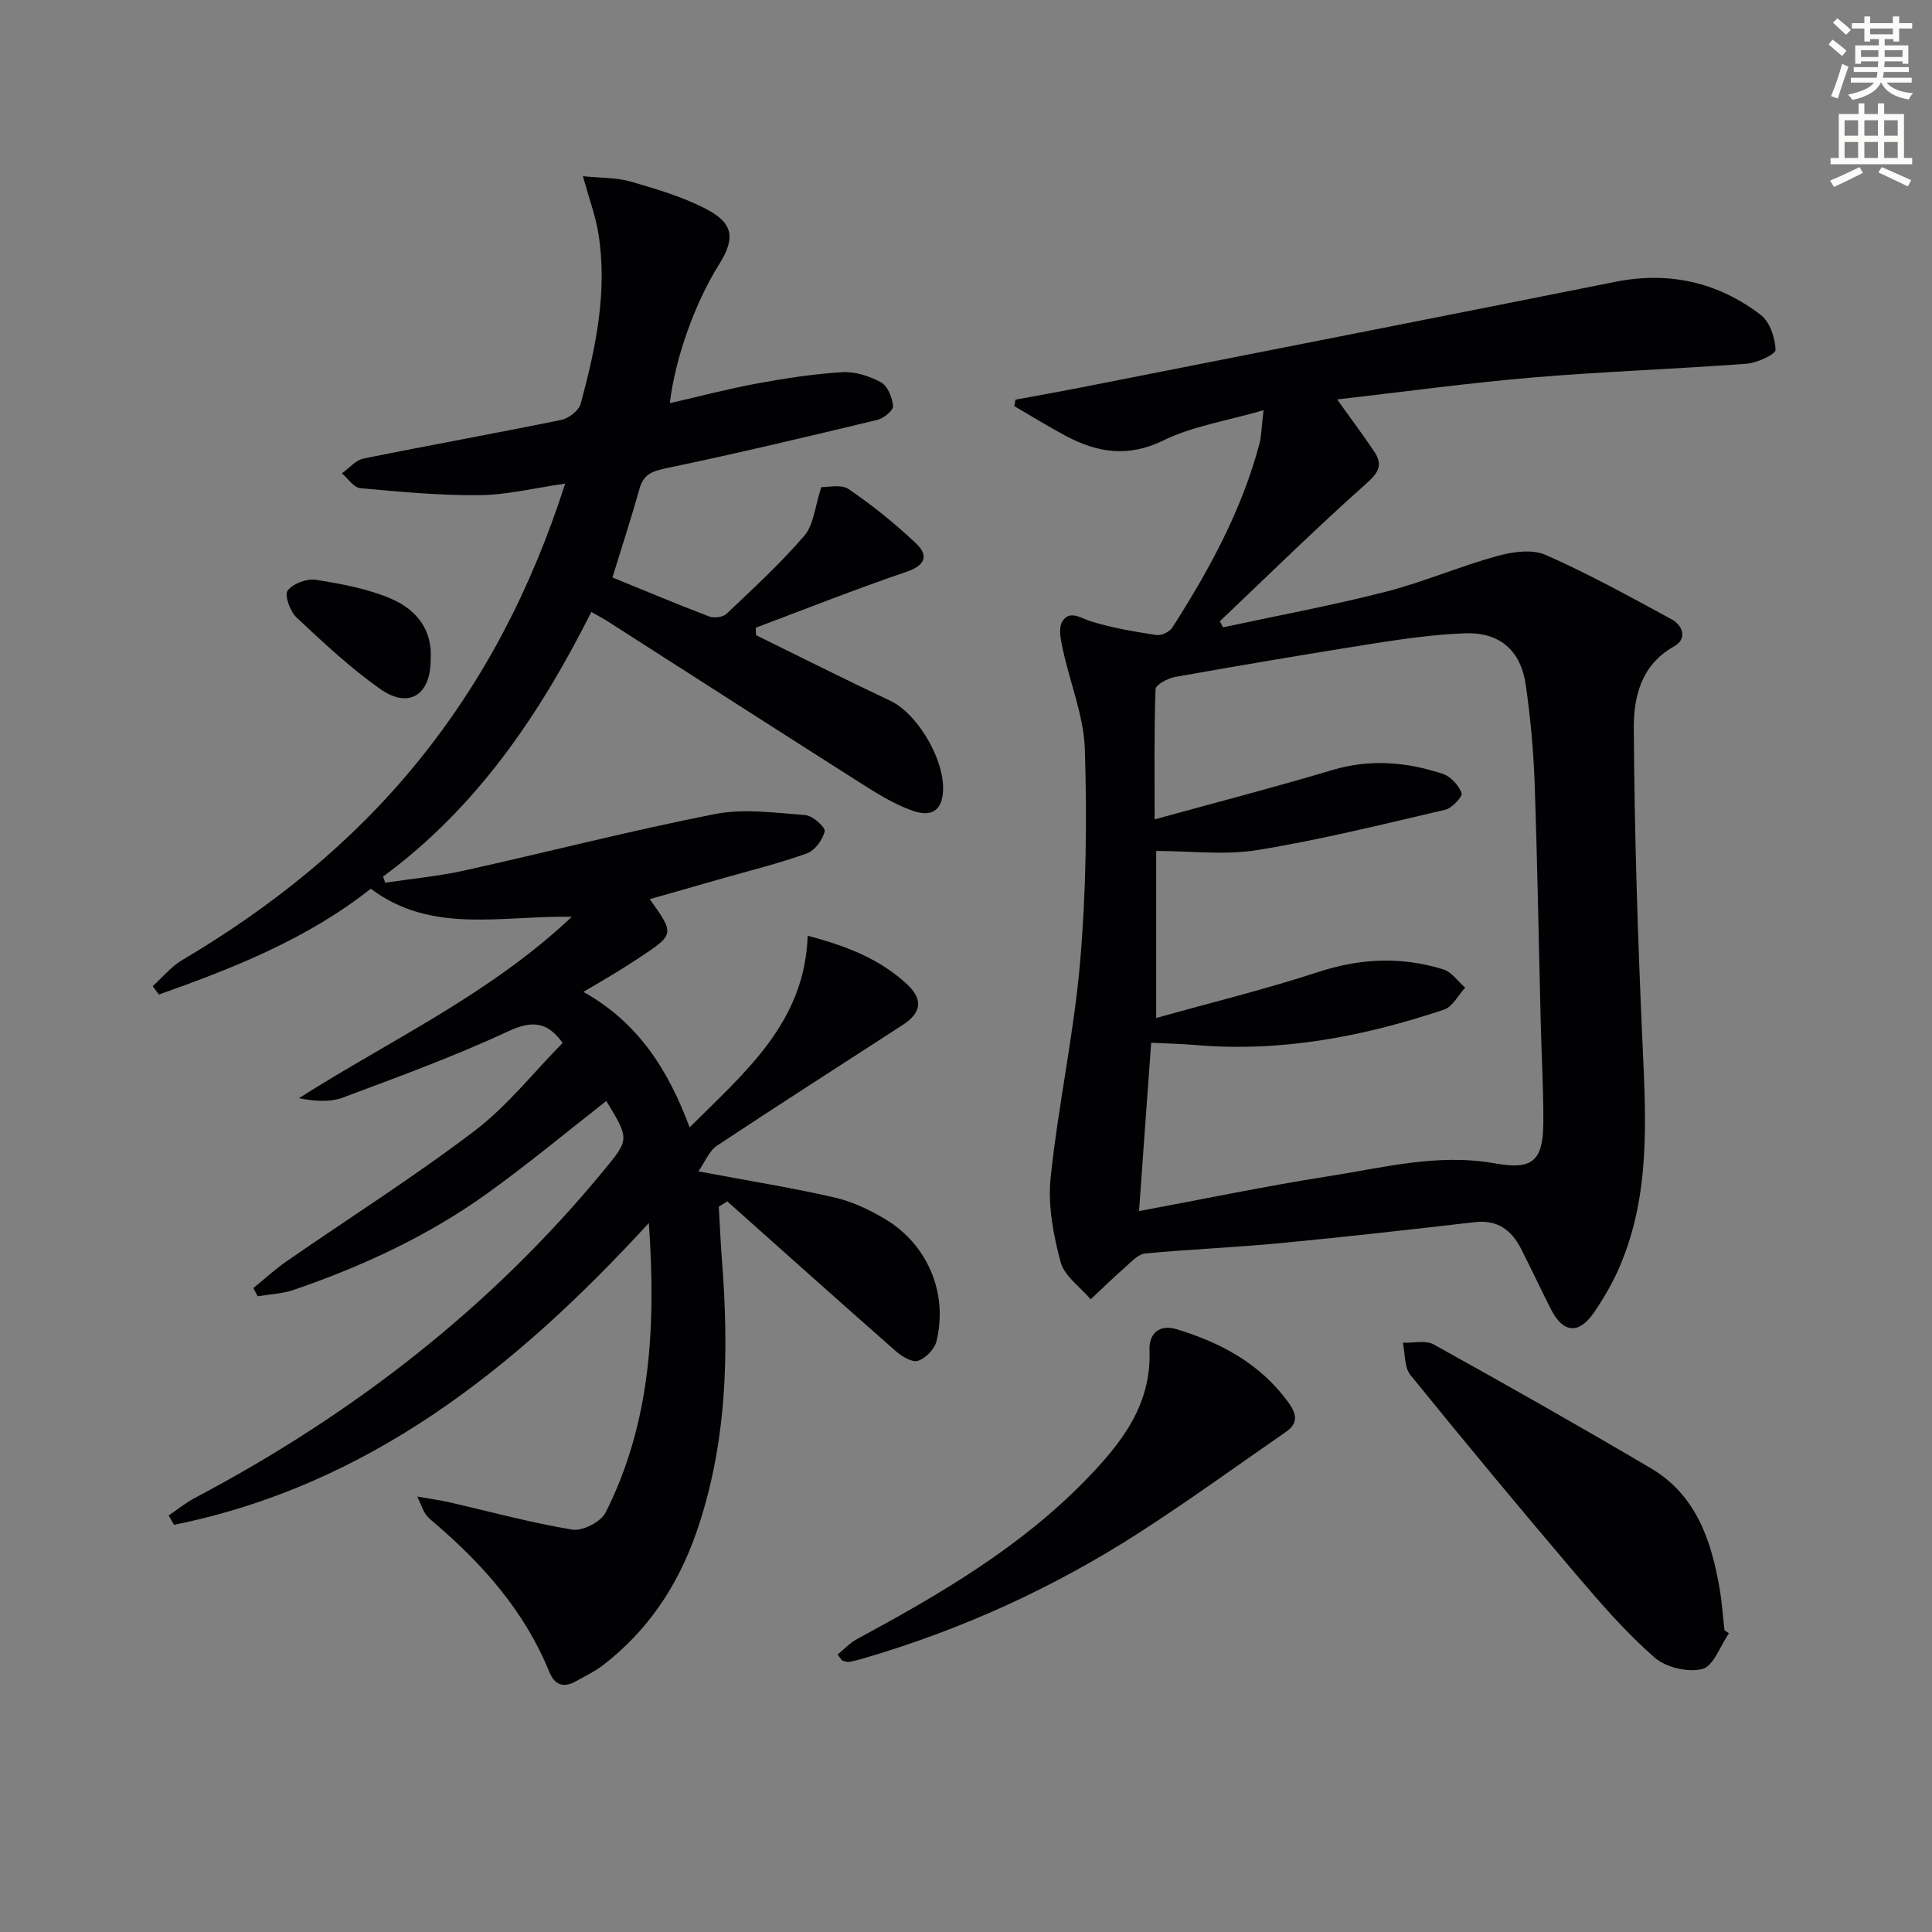 <svg enable-background="new 0 0 400 400" viewBox="0 0 400 400" xmlns="http://www.w3.org/2000/svg"><rect x="0" y="0" width="400" height="400" fill="#808080" stroke="none"/><path d="m378.6 9.2.8-1c.9.7 1.9 1.4 2.9 2.3l-.9 1.1c-1.1-.9-2-1.7-2.8-2.4zm.5 10.7c.9-2.1 1.6-4.3 2.3-6.7.4.2.8.4 1.3.6-.7 2.1-1.5 4.3-2.2 6.6zm.4-15.2.9-.9c1 .8 2 1.6 2.8 2.4l-1 1c-1-.9-1.9-1.8-2.7-2.5zm12.5-1.3h1.2v1.4h2.7v1.1h-2.7v2.7h-1.2v-.5h-1.8v1.3h4.9v3.8h-1.2v-.5h-3.7c0 .4-.1.9-.1 1.2h5.1v1h-5.2c0 .5-.1.9-.2 1.2h6v1h-5.2c1.1 1.3 2.9 2 5.5 2.2-.4.4-.7.8-.9 1.3-2.9-.5-4.8-1.6-5.7-3.5h-.1c-.8 1.7-2.7 2.9-5.9 3.6-.2-.4-.6-.8-.9-1.1 2.8-.6 4.6-1.4 5.4-2.5h-4.8v-1h5.3c.1-.3.2-.7.2-1.2h-4.9v-1h5c0-.4 0-.8.1-1.2h-3.6v.5h-1.2v-3.8h4.9v-1.3h-1.8v.5h-1.2v-2.7h-2.6v-1.1h2.6v-1.4h1.2v1.4h4.7v-1.4zm-6.7 8.4h3.6c0-.4 0-.9 0-1.4h-3.6zm1.9-4.7h4.7v-1.2h-4.7zm6.7 3.3h-3.7v1.4h3.7z" fill="#fcfbfa"/><path d="m384.7 21.4h1.3v2.2h2.8v-2.2h1.3v2.2h4.1v9.1h1.7v1.3h-16.9v-1.3h1.7v-9.1h4.1v-2.2zm.3 13.2.7 1.2c-1.8.9-3.8 1.9-6 2.9-.2-.4-.5-.8-.8-1.3 2.4-1 4.4-2 6.1-2.8zm-3.1-6.5h2.8v-3.2h-2.8zm0 4.6h2.8v-3.3h-2.8zm4.1-4.6h2.8v-3.2h-2.8zm0 4.6h2.8v-3.3h-2.8zm3.6 1.9c2.1.9 4.1 1.8 6.1 2.7l-.7 1.3c-2.2-1.1-4.2-2-6.1-2.9zm3.3-9.7h-2.8v3.2h2.8zm-2.8 7.8h2.8v-3.3h-2.8z" fill="#fcfbfa"/><g fill="#010103"><path d="m34.92 313.77c1.83-1.24 3.56-2.66 5.5-3.68 32.46-17.15 60.99-39.17 84.43-67.58 5.47-6.63 5.52-6.59.68-14.56-8.21 6.41-16.24 13.1-24.71 19.18-12.23 8.77-25.81 15.06-40.02 19.93-2.36.81-4.96.9-7.45 1.32-.3-.57-.6-1.13-.9-1.7 2.29-1.85 4.47-3.87 6.88-5.54 12.98-8.99 26.35-17.45 38.9-26.99 6.79-5.16 12.23-12.1 18.26-18.23-3.19-4.4-6.3-4.71-11.32-2.38-11.11 5.18-22.69 9.4-34.19 13.7-2.69 1.01-5.85.76-9.09.13 18.96-12.07 39.4-21.43 56.5-37.56-14.71-.27-29.06 3.64-41.62-5.81-13.1 10.36-28.35 16.41-43.87 21.91-.43-.58-.86-1.15-1.29-1.73 2.02-1.82 3.8-4.04 6.1-5.4 18.51-10.96 35.06-24.19 48.68-40.94 13.8-16.96 23.65-35.99 30.62-57.71-6.39.91-12.04 2.33-17.71 2.39-8.24.08-16.5-.7-24.71-1.45-1.35-.12-2.54-2-3.8-3.07 1.48-1.05 2.84-2.73 4.47-3.06 13.64-2.77 27.35-5.22 40.98-8.01 1.54-.32 3.61-1.94 3.99-3.35 3.12-11.58 5.62-23.3 3.63-35.4-.58-3.55-1.87-6.99-3.18-11.7 3.69.38 6.95.26 9.92 1.12 5.37 1.56 10.86 3.17 15.77 5.76 5.54 2.92 5.85 6.06 2.5 11.4-4.94 7.87-9.07 19.27-10.19 28.71 6.2-1.42 12.08-2.97 18.04-4.07 5.84-1.07 11.76-1.99 17.67-2.34 2.66-.16 5.66.81 8.03 2.11 1.38.76 2.32 3.16 2.48 4.91.08.87-1.92 2.52-3.21 2.84-14.49 3.48-28.99 6.94-43.58 9.98-2.95.62-4.85 1.2-5.71 4.29-1.69 6.05-3.65 12.02-5.6 18.37 6.84 2.79 13.39 5.55 20.02 8.07 1.01.39 2.85.16 3.59-.54 5.53-5.25 11.19-10.43 16.14-16.2 1.94-2.27 2.17-6.01 3.49-10.04 1.32.06 4.09-.65 5.65.41 4.91 3.34 9.59 7.11 13.91 11.19 2.64 2.49 2.14 4.56-1.95 5.95-10.49 3.55-20.8 7.67-31.18 11.56.02.52.04 1.04.06 1.55 9.26 4.54 18.47 9.18 27.8 13.58 6.02 2.85 11.97 13.45 10.78 19.9-.78 4.27-4.22 3.6-6.65 2.69-3.69-1.39-7.13-3.54-10.48-5.68-17.41-11.06-34.76-22.22-52.14-33.34-.96-.62-1.98-1.14-3.41-1.96-10.7 21.28-23.74 40.54-43.12 54.78.15.42.3.85.44 1.27 5.44-.81 10.94-1.32 16.3-2.5 17.34-3.84 34.56-8.29 51.98-11.71 6.01-1.18 12.5-.25 18.73.22 1.49.11 4.17 2.53 3.98 3.36-.4 1.76-2.04 3.97-3.69 4.57-5.77 2.07-11.76 3.54-17.66 5.23-4.9 1.4-9.8 2.8-14.86 4.24 5.14 7.22 5.14 7.27-2.07 12.06-1.8 1.2-3.63 2.34-5.48 3.47-1.83 1.12-3.69 2.19-6.19 3.67 11.3 6.32 17.52 16.06 21.99 28.05 11.54-11.52 23.83-21.69 24.44-39.67 8.06 2.11 14.94 4.82 20.54 10.01 3.42 3.17 3.03 5.92-.87 8.46-12.83 8.33-25.73 16.55-38.47 25.01-1.63 1.08-2.47 3.37-3.82 5.3 10.35 1.94 19.32 3.38 28.16 5.4 3.65.83 7.24 2.54 10.48 4.47 8.83 5.25 13.1 15.44 10.63 25.35-.4 1.61-2.23 3.48-3.81 4-1.18.39-3.3-.87-4.52-1.94-11.71-10.29-23.33-20.7-34.97-31.07-.58.37-1.16.73-1.75 1.1.21 3.67.36 7.35.65 11.02 1.49 19.18 1.09 38.18-5.36 56.61-3.83 10.94-10.05 20.22-19.29 27.32-1.7 1.3-3.67 2.24-5.55 3.29-2.54 1.42-4.39.89-5.54-1.92-5.09-12.5-13.73-22.28-23.85-30.9-.63-.54-1.29-1.08-1.76-1.74-.46-.65-.71-1.46-1.73-3.67 2.87.51 4.73.76 6.56 1.17 8.51 1.95 16.96 4.27 25.55 5.68 2.11.35 5.92-1.61 6.89-3.54 9.34-18.55 10.44-38.43 8.95-59.94-27.78 30.28-58.16 54.36-98.31 62.49-.36-.6-.73-1.26-1.11-1.93z"/><path d="m261.6 84.93c-7.68 2.23-14.67 3.29-20.72 6.25-7.35 3.6-13.72 2.54-20.29-.97-3.6-1.92-7.07-4.08-10.6-6.13.08-.44.16-.89.25-1.33 4.95-.92 9.91-1.8 14.85-2.78 36.45-7.19 72.91-14.34 109.34-21.62 11.14-2.22 21.23.07 30.12 6.85 1.87 1.43 2.98 4.73 3.06 7.21.03.94-3.79 2.72-5.95 2.89-14.74 1.11-29.54 1.61-44.27 2.85-13.36 1.13-26.67 2.96-40.55 4.55 2.89 4.04 5.37 7.34 7.66 10.76 1.72 2.58 1.16 4.18-1.46 6.51-10.42 9.26-20.36 19.05-30.48 28.65.22.42.44.84.66 1.26 11.19-2.41 22.46-4.5 33.54-7.33 7.83-2 15.33-5.25 23.13-7.41 3.2-.89 7.29-1.5 10.1-.26 8.93 3.92 17.5 8.68 26.08 13.33 2.43 1.32 3.26 4.1.53 5.62-6.89 3.83-8.38 10.55-8.34 17.04.13 21.62.82 43.24 1.79 64.84.71 15.82 1.73 31.58-4.74 46.59-1.43 3.33-3.29 6.53-5.35 9.52-3.12 4.52-6.39 4.15-8.87-.78-2.09-4.15-4.07-8.35-6.17-12.49-1.98-3.89-4.89-6.05-9.57-5.52-13.35 1.54-26.7 3.05-40.08 4.33-9.38.9-18.8 1.28-28.18 2.16-1.39.13-2.75 1.62-3.95 2.68-2.51 2.2-4.9 4.53-7.33 6.81-2.15-2.55-5.44-4.8-6.22-7.71-1.51-5.62-2.66-11.74-2.07-17.45 1.56-14.97 4.83-29.77 6.11-44.75 1.25-14.56 1.43-29.28.98-43.9-.21-6.92-3.06-13.75-4.54-20.66-.41-1.91-1-4.42-.15-5.83 1.53-2.53 3.82-.72 6.06-.03 4.36 1.34 8.93 2.1 13.46 2.8 1.01.15 2.69-.65 3.26-1.53 7.65-11.93 14.4-24.31 18.07-38.13.41-1.68.42-3.48.83-6.89zm-25.77 165.81c13.45-2.5 26.25-5.18 39.15-7.2 11.4-1.78 22.76-4.79 34.49-2.68 7.74 1.39 10.01-.4 10.06-8.38.04-6.81-.36-13.62-.53-20.43-.42-16.63-.69-33.27-1.27-49.89-.24-6.79-.87-13.6-1.83-20.32-1.03-7.22-5.43-10.99-12.62-10.72-6.11.23-12.23 1.07-18.29 2.02-13.92 2.19-27.81 4.55-41.68 7.01-1.52.27-4.04 1.61-4.07 2.53-.31 8.71-.19 17.44-.19 26.96 12.83-3.53 24.86-6.64 36.75-10.2 7.85-2.35 15.45-1.7 22.97.8 1.61.54 3.23 2.36 3.85 3.97.25.66-1.97 3.1-3.37 3.43-12.89 3.01-25.76 6.21-38.81 8.34-6.86 1.12-14.05.2-21.06.2v34.58c11.59-3.24 22.69-5.96 33.53-9.51 8.72-2.86 17.26-3.24 25.9-.55 1.74.54 3.04 2.48 4.54 3.78-1.44 1.56-2.61 3.96-4.37 4.55-16.64 5.57-33.67 8.84-51.35 7.34-2.92-.25-5.86-.31-9.29-.48-.87 11.84-1.68 23.21-2.51 34.85z"/><path d="m357.96 338.16c-1.8 2.59-3.18 6.77-5.5 7.38-2.97.78-7.57-.32-9.91-2.37-5.85-5.13-11.04-11.08-16.1-17.03-11.64-13.69-23.13-27.51-34.44-41.47-1.29-1.6-1.08-4.42-1.56-6.67 2.14.08 4.69-.58 6.36.34 15.09 8.37 30.1 16.87 44.96 25.63 9.43 5.56 12.58 15.03 14.29 25.13.47 2.78.65 5.61.97 8.41.3.22.61.44.93.65z"/><path d="m173.4 342.56c1.36-1.1 2.59-2.44 4.11-3.25 17-9.19 33.64-18.88 47.27-32.9 7.31-7.52 13.65-15.46 13.21-26.88-.13-3.43 2.02-5.41 5.57-4.34 9.24 2.78 17.46 7.2 23.27 15.29 1.65 2.29 1.95 4.22-.54 5.94-10.09 6.98-20.03 14.2-30.33 20.84-17.81 11.48-36.95 20.19-57.32 26.13-.94.28-1.9.54-2.87.68-.45.07-.95-.17-1.42-.27-.32-.41-.63-.83-.95-1.24z"/><path d="m89.17 136.49c.03 7.4-4.51 10.36-10.48 6.14-6.18-4.37-11.78-9.61-17.32-14.81-1.32-1.24-2.52-4.61-1.82-5.54 1.09-1.45 3.98-2.54 5.86-2.24 5.31.84 10.76 1.85 15.65 3.96 5.02 2.17 8.51 6.3 8.11 12.49z"/></g></svg>